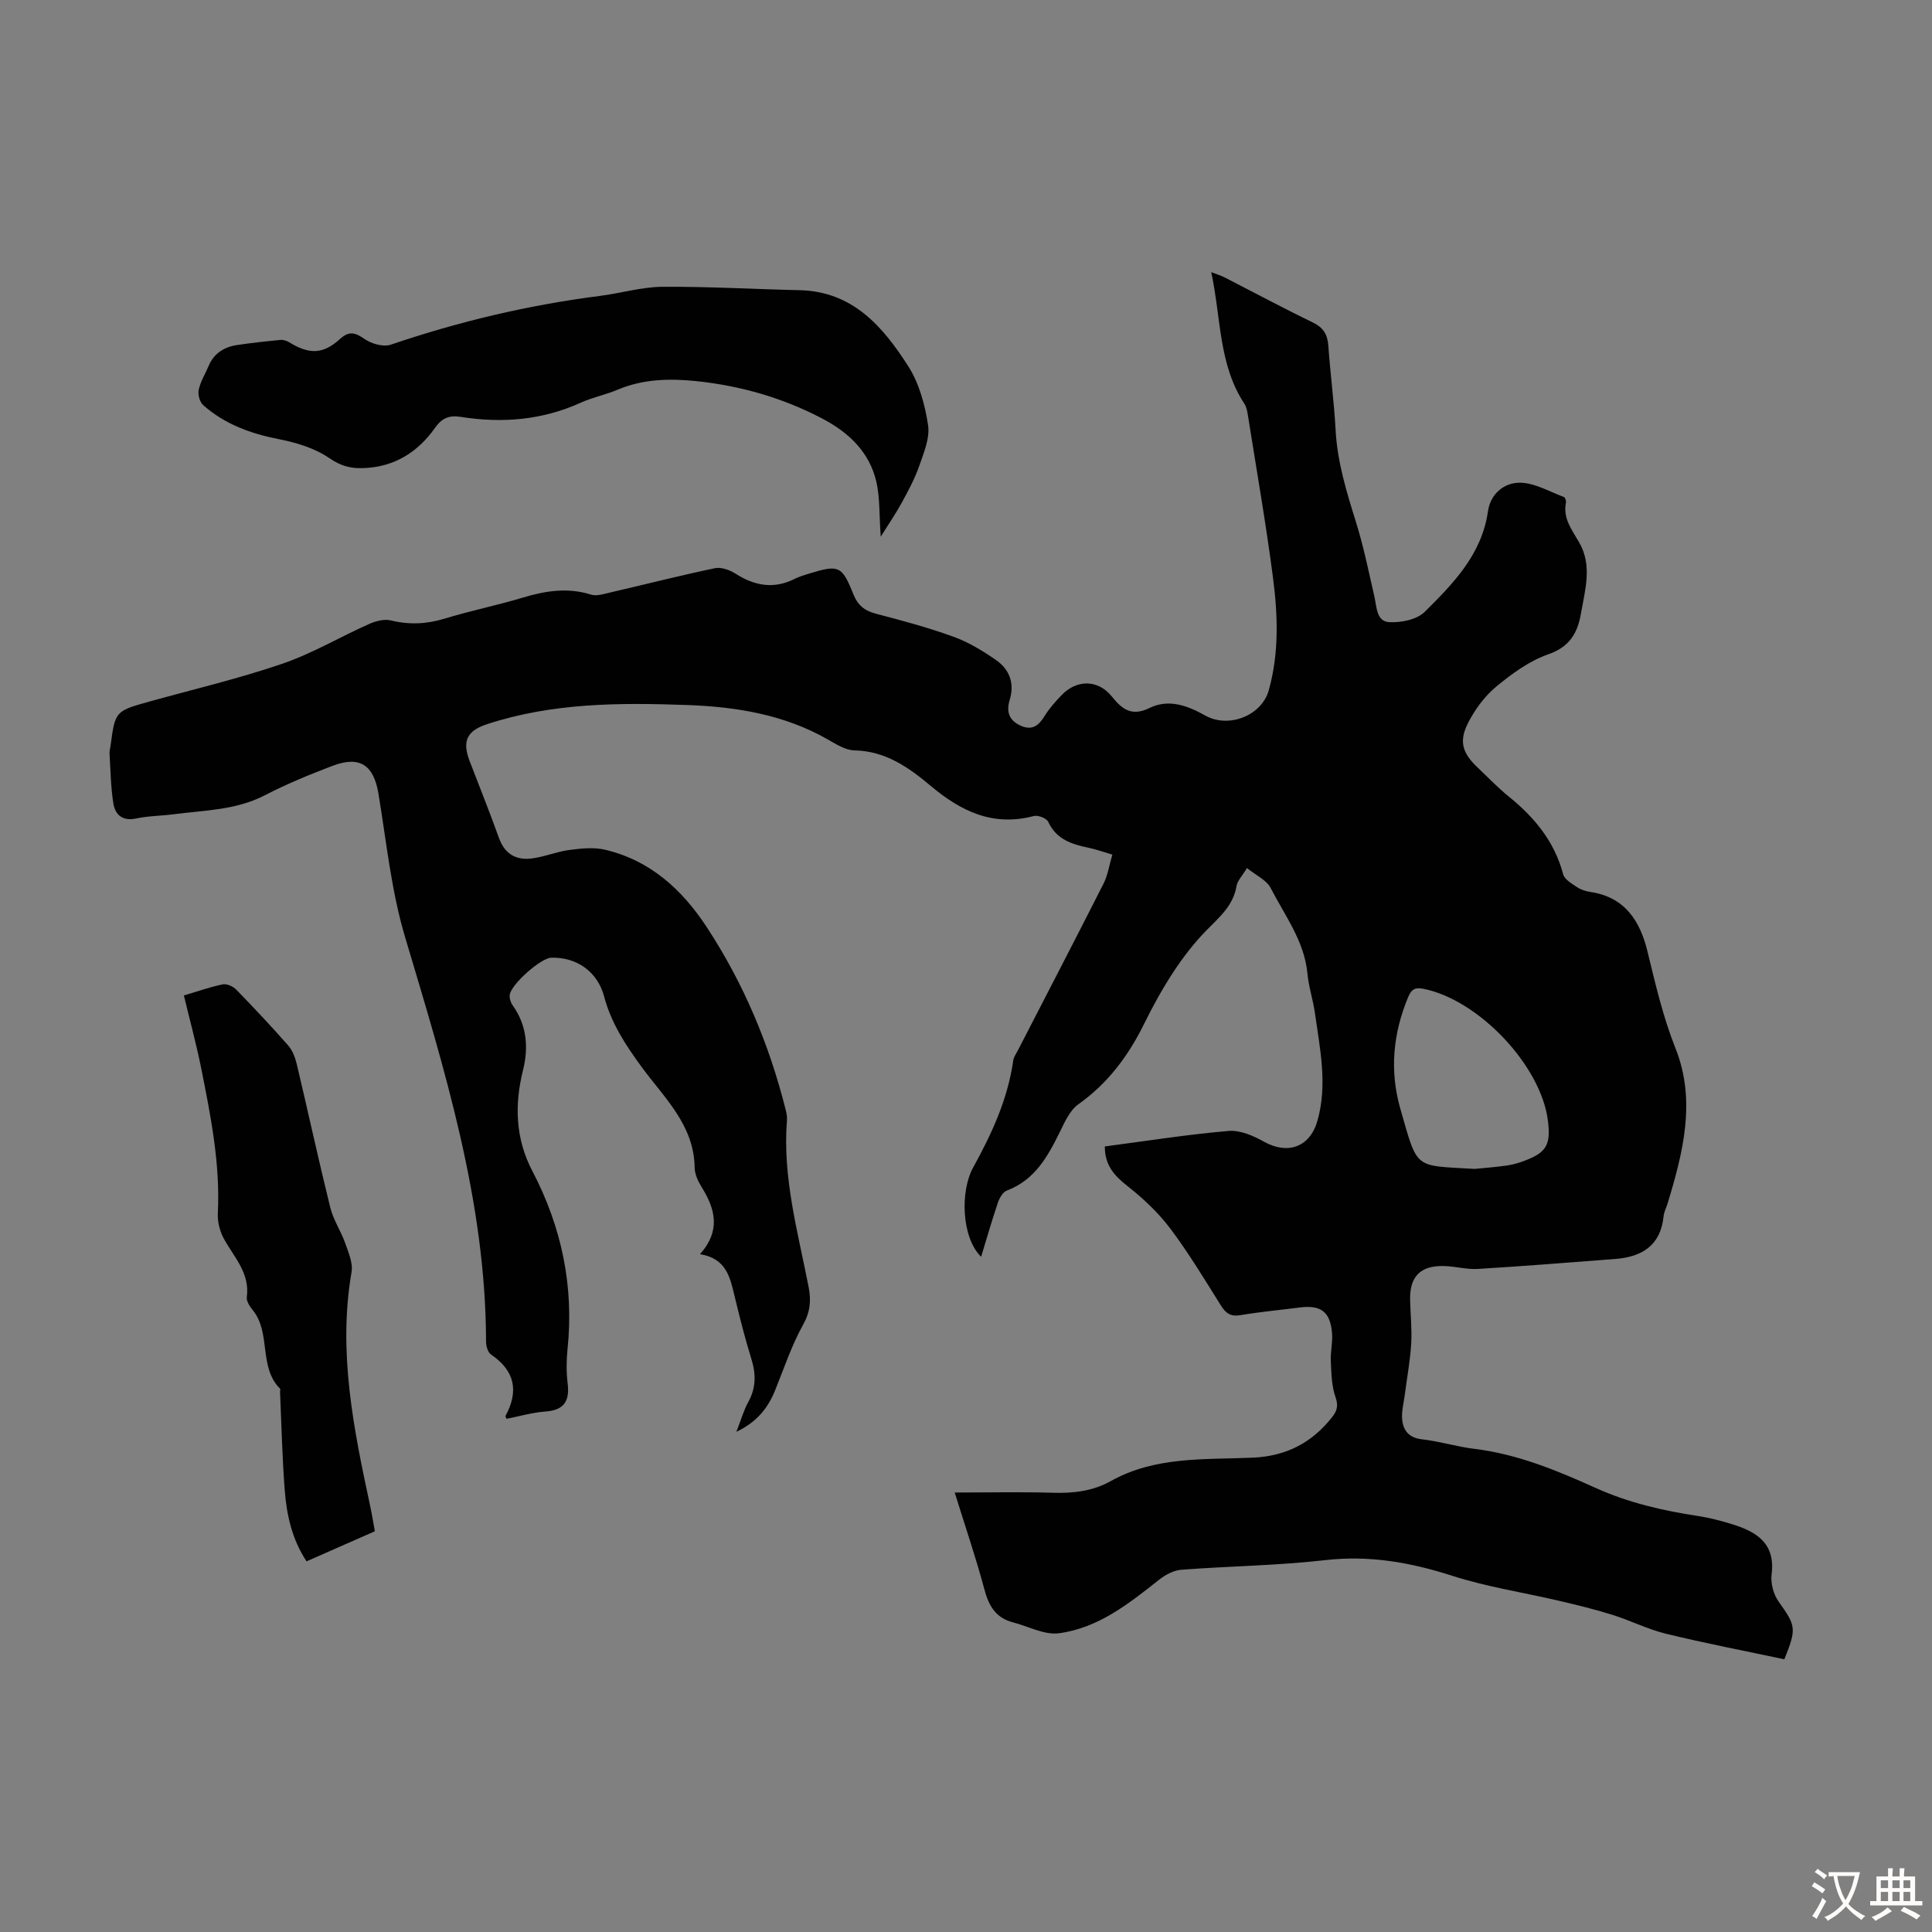 <svg enable-background="new 0 0 400 400" viewBox="0 0 400 400" xmlns="http://www.w3.org/2000/svg"><rect x="0" y="0" width="400" height="400" fill="#808080" stroke="none"/><g fill="#010102"><path d="m197.66 309.01c7.14 0 13.74-.15 20.32.05 4.24.13 8.27-.33 11.98-2.41 9.24-5.18 19.46-4.42 29.44-4.86 6.88-.3 12.22-3.07 16.41-8.4 1.04-1.32 1.31-2.37.68-4.17-.82-2.33-.84-4.97-.96-7.49-.09-1.88.41-3.8.26-5.67-.36-4.47-2.31-5.92-6.68-5.36-4.1.53-8.23.9-12.31 1.59-2.03.34-3.02-.39-4.03-2.01-3.39-5.4-6.68-10.89-10.51-15.97-2.5-3.31-5.64-6.25-8.92-8.82-2.74-2.15-4.62-4.37-4.6-8.13 8.59-1.13 17.08-2.48 25.62-3.21 2.4-.21 5.16 1.01 7.38 2.25 4.9 2.72 9.47 1.08 11.01-4.32 2.14-7.48.54-14.88-.5-22.29-.39-2.76-1.3-5.46-1.56-8.23-.64-6.74-4.68-11.99-7.61-17.7-.85-1.66-3.05-2.63-4.91-4.14-.98 1.63-1.97 2.61-2.16 3.72-.68 4.09-3.58 6.47-6.25 9.2-2.54 2.59-4.8 5.53-6.8 8.57-2.27 3.45-4.28 7.09-6.1 10.8-3.26 6.62-7.51 12.3-13.62 16.64-1.75 1.25-2.81 3.67-3.82 5.73-2.51 5.09-5.17 9.92-10.94 12.1-.83.31-1.55 1.53-1.87 2.49-1.25 3.7-2.33 7.46-3.48 11.24-4.1-4.05-4.34-13.64-1.65-18.49 3.86-6.99 7.17-14.16 8.3-22.16.1-.73.61-1.41.96-2.09 5.92-11.5 11.89-22.98 17.74-34.53.88-1.75 1.17-3.8 1.82-6-1.81-.53-3.36-1.1-4.97-1.43-3.48-.72-6.61-1.73-8.31-5.36-.34-.74-2.12-1.43-2.99-1.2-8.44 2.24-15.07-.98-21.36-6.26-4.51-3.79-9.34-7.21-15.77-7.33-1.86-.04-3.79-1.28-5.52-2.27-9.01-5.14-18.9-6.75-29.03-7.12-14-.51-27.98-.48-41.53 3.97-4.14 1.36-5.17 3.49-3.6 7.6 2.04 5.32 4.17 10.61 6.09 15.97 1.18 3.29 3.53 4.62 6.73 4.23 2.64-.32 5.18-1.41 7.82-1.76 2.45-.32 5.08-.61 7.42-.05 9.34 2.2 15.95 8.24 21.07 16.06 7.61 11.61 12.9 24.23 16.29 37.67.19.75.36 1.55.29 2.31-.94 11.8 2.26 23.07 4.48 34.46.55 2.84.36 5.15-1.14 7.84-2.37 4.26-3.93 8.98-5.77 13.53-1.48 3.65-3.71 6.58-8.04 8.64.95-2.44 1.5-4.42 2.47-6.18 1.63-2.96 1.6-5.83.61-8.99-1.33-4.26-2.41-8.61-3.46-12.95-.93-3.86-1.69-7.76-7.15-8.66 4.35-4.9 3.15-9.36.35-13.86-.75-1.2-1.44-2.7-1.46-4.06-.11-8.8-6.3-14.46-10.93-20.77-3.35-4.57-6.35-9.13-7.81-14.65-1.36-5.13-5.64-8.17-10.95-8.04-2.14.05-8.38 5.56-8.6 7.73-.07.69.2 1.55.6 2.12 2.96 4.14 3.33 8.71 2.15 13.45-1.79 7.21-1.57 14.16 1.94 20.87 6.05 11.57 8.64 23.82 7.28 36.87-.24 2.33-.26 4.73.02 7.04.45 3.65-.66 5.6-4.59 5.88-2.73.2-5.42 1-8.06 1.51-.16-.39-.26-.51-.23-.56 2.8-5.15 1.99-9.38-2.99-12.76-.65-.44-1.02-1.75-1.02-2.67-.05-29.07-8.61-56.38-16.79-83.84-2.85-9.57-3.84-19.71-5.49-29.62-.98-5.9-3.85-7.89-9.51-5.74-4.76 1.81-9.5 3.76-14.02 6.1-5.99 3.1-12.52 3.09-18.91 3.93-2.55.34-5.16.32-7.66.86-2.88.62-4.41-.73-4.79-3.16-.53-3.37-.57-6.83-.78-10.25-.03-.55.14-1.11.21-1.66.96-7.18.96-7.16 8.19-9.17 9.15-2.54 18.43-4.73 27.4-7.8 6.17-2.11 11.88-5.52 17.87-8.19 1.38-.62 3.18-1.11 4.56-.77 3.82.94 7.42.77 11.18-.38 5.34-1.63 10.84-2.74 16.19-4.35 4.69-1.41 9.27-2.13 14.09-.61 1.13.36 2.58-.12 3.84-.41 7.26-1.68 14.5-3.53 21.79-5.06 1.3-.27 3.06.35 4.25 1.11 3.99 2.56 8 3.28 12.36 1.06.89-.45 1.87-.73 2.83-1.03 6.2-1.9 6.86-1.7 9.22 4.2.93 2.34 2.33 3.47 4.72 4.09 5.4 1.41 10.82 2.87 16.06 4.77 3.09 1.12 6.02 2.9 8.74 4.79 2.8 1.93 3.92 4.8 2.87 8.26-.7 2.31-.26 4.15 2.13 5.29 2.52 1.2 3.88.05 5.15-2.02.93-1.51 2.16-2.86 3.38-4.16 3.14-3.35 7.6-3.37 10.47.19 2.19 2.72 4.15 4.19 7.85 2.38 3.95-1.94 7.89-.46 11.5 1.57 4.81 2.71 11.66.07 13.15-5.21 2.16-7.7 1.89-15.56.88-23.33-1.44-11.08-3.37-22.1-5.12-33.14-.16-.99-.29-2.09-.82-2.89-5.36-8.16-4.79-17.73-6.85-27.23 1.26.49 2.06.73 2.79 1.1 6.07 3.11 12.08 6.34 18.22 9.31 2.21 1.07 3.07 2.48 3.24 4.85.4 5.8 1.19 11.58 1.5 17.39.35 6.68 2.29 12.92 4.26 19.23 1.56 5 2.59 10.16 3.77 15.28.5 2.16.4 5.17 3.09 5.31 2.44.13 5.7-.52 7.32-2.12 5.92-5.87 11.83-11.89 13.11-20.84.52-3.65 3.4-6 6.77-5.91 3.01.09 5.99 1.86 8.95 2.96.26.1.49.8.42 1.16-.66 3.3 1.26 5.65 2.75 8.26 2.75 4.79 1.21 9.81.35 14.74-.7 4.02-2.34 6.87-6.76 8.41-3.91 1.36-7.52 4-10.76 6.68-2.41 2-4.44 4.75-5.86 7.56-1.94 3.84-1.12 6.25 2 9.2 2.12 2 4.13 4.13 6.38 5.95 5.34 4.31 9.51 9.31 11.32 16.13.29 1.09 1.81 1.97 2.92 2.71.81.54 1.85.84 2.83.99 7.05 1.08 10.17 5.99 11.69 12.21 1.67 6.82 3.22 13.6 5.84 20.19 4.3 10.81 1.55 21.57-1.68 32.16-.26.86-.72 1.68-.8 2.55-.61 6.09-4.49 8.43-10.04 8.86-9.48.72-18.95 1.49-28.43 2.06-2.31.14-4.66-.55-7-.6-4.91-.12-7.13 2.18-7.01 7.06.07 3.02.4 6.05.22 9.06-.21 3.5-.87 6.98-1.31 10.46-.22 1.75-.73 3.53-.55 5.24.23 2.24 1.4 3.75 4.07 4.05 3.65.41 7.23 1.54 10.88 1.98 8.9 1.08 17.06 4.46 25.1 8.09 6.82 3.08 13.92 4.71 21.24 5.82 2.42.37 4.81 1 7.15 1.73 5.03 1.57 8.86 4.01 8.04 10.36-.23 1.81.39 4.13 1.45 5.62 3.57 5.02 3.78 5.52 1.19 11.95-8.12-1.73-16.34-3.3-24.46-5.28-3.82-.93-7.41-2.76-11.19-3.94-3.61-1.13-7.3-2.03-10.99-2.89-7.38-1.73-14.93-2.87-22.12-5.18-8.65-2.78-17.15-4.29-26.3-3.24-9.88 1.13-19.87 1.23-29.79 1.99-1.59.12-3.32 1.05-4.62 2.08-6.26 4.96-12.6 9.99-20.72 11.07-3.01.4-6.32-1.44-9.49-2.25-3.54-.91-5.02-3.35-5.93-6.8-1.76-6.58-3.97-13.03-6.16-20.09zm107.65-67c2.22-.22 4.45-.38 6.65-.7 1.21-.17 2.41-.51 3.55-.94 4.67-1.73 5.6-3.33 4.97-8.34-1.43-11.45-14.37-25.05-25.78-27.31-1.91-.38-2.55.25-3.2 1.82-3.1 7.49-3.81 15.19-1.59 22.96 3.68 12.84 2.74 11.75 15.4 12.51z"/><path d="m182.35 111.11c-.34-4.61-.15-8.13-.93-11.44-1.45-6.15-5.76-10.18-11.23-13.04-8.22-4.3-17-6.8-26.19-7.74-5.47-.55-10.94-.41-16.17 1.81-2.46 1.04-5.15 1.56-7.58 2.67-8 3.63-16.31 4.29-24.86 2.94-2.32-.37-3.86.19-5.31 2.25-3.59 5.09-8.47 8.15-14.91 8.36-2.62.09-4.64-.46-6.99-2.07-2.99-2.06-6.83-3.22-10.47-3.93-5.84-1.15-11.19-3.1-15.65-7.05-.72-.64-1.13-2.2-.92-3.17.37-1.71 1.36-3.29 2.05-4.93 1.11-2.64 3.23-3.94 5.93-4.34 2.97-.44 5.96-.77 8.94-1.05.58-.06 1.28.16 1.79.47 4.16 2.55 7 2.54 10.51-.64 1.95-1.77 3.18-1.37 5.16 0 1.43.99 3.87 1.67 5.4 1.15 14.11-4.81 28.53-8.21 43.31-10.1 4.32-.55 8.61-1.85 12.92-1.88 9.46-.07 18.93.49 28.4.7 11.02.25 17.27 7.57 22.51 15.77 2.25 3.53 3.46 8 4.09 12.2.4 2.69-.91 5.74-1.86 8.49-.91 2.61-2.26 5.09-3.59 7.54-1.18 2.16-2.6 4.22-4.35 7.03z"/><path d="m38.07 206.1c2.72-.81 5.35-1.74 8.05-2.3.84-.17 2.15.42 2.8 1.1 3.67 3.77 7.27 7.6 10.74 11.55.9 1.03 1.46 2.5 1.78 3.86 2.35 9.89 4.5 19.83 6.94 29.7.63 2.55 2.2 4.86 3.09 7.37.68 1.94 1.64 4.13 1.31 6.01-2.84 16.51.44 32.48 3.87 48.46.35 1.63.61 3.27.96 5.18-4.72 2.08-9.38 4.13-14.14 6.23-3.04-4.6-4.12-9.61-4.52-14.73-.52-6.77-.67-13.57-.97-20.36-.01-.22.11-.55 0-.66-4.51-4.51-1.79-11.54-5.67-16.29-.61-.75-1.33-1.85-1.21-2.68.67-5-2.68-8.27-4.78-12.13-.83-1.53-1.31-3.52-1.22-5.26.51-10.17-1.46-20.04-3.43-29.91-1-5-2.35-9.94-3.6-15.14z"/></g><path d="m377.9 391.2c-.2.3-.4.5-.6.8-.7-.6-1.4-1-2.2-1.5.2-.3.4-.5.5-.8.6.4 1.4.8 2.3 1.5zm-1.8 6.1c-.2-.2-.5-.4-.9-.6.4-.6.8-1.2 1.2-1.9s.7-1.3.9-1.9c.3.3.5.5.8.7-.7 1.3-1.4 2.6-2 3.7zm2.2-9c-.3.3-.5.5-.6.8-.6-.6-1.3-1.1-2-1.5.3-.3.5-.5.6-.7.6.5 1.3.9 2 1.4zm.3.2v-.9h2 4.5c-.3 1.3-.6 2.5-1 3.6s-.9 2.1-1.4 3c.4.5 1 1 1.6 1.4s1.2.8 1.9 1.1c-.3.2-.5.4-.8.8-.4-.3-1-.7-1.6-1.2s-1.2-1.1-1.6-1.6c-.5.6-1.1 1.1-1.7 1.6s-1.4.9-2.1 1.4c-.1-.3-.3-.5-.7-.8.6-.2 1.2-.5 1.9-1s1.4-1.1 2-1.8c-.5-.8-.9-1.6-1.2-2.5s-.6-2-.8-3.2c-.4.1-.7.1-1 .1zm2.5 2.7c.3 1 .7 1.7 1 2.2.3-.5.6-1.1 1-2s.6-1.9.9-3h-3.2-.4c.1.9.3 1.8.7 2.8z" fill="#fcfbfa"/><path d="m396.5 388.5v1.5 3.6h1.5v.9c-.4 0-1 0-1.7 0h-7.9c-.5 0-.9 0-1.2 0v-.9h1.3v-3.5c0-.7 0-1.2 0-1.6h2.4c0-.8 0-1.4 0-1.7h1c0 .3-.1.8-.1 1.7h1.5c0-.8 0-1.4 0-1.7h1c0 .3-.1.9-.1 1.7zm-8.2 9.2c-.2-.3-.5-.5-.8-.8.8-.3 1.4-.6 1.9-.9s1-.7 1.4-1.1c.3.3.6.5.9.8-1.6 1-2.8 1.6-3.4 2zm2.6-6.8v-1.6h-1.5v1.6zm0 2.7v-1.9h-1.5v1.9zm2.4-2.7v-1.6h-1.5v1.6zm0 2.7v-1.9h-1.5v1.9zm.2 2 .7-.8c.4.2.9.5 1.6.8s1.3.7 1.8 1c-.3.3-.5.5-.8.8-.4-.3-1.5-1-3.3-1.8zm2-4.7v-1.6h-1.4v1.6zm0 2.7v-1.9h-1.4v1.9z" fill="#fcfbfa"/></svg>